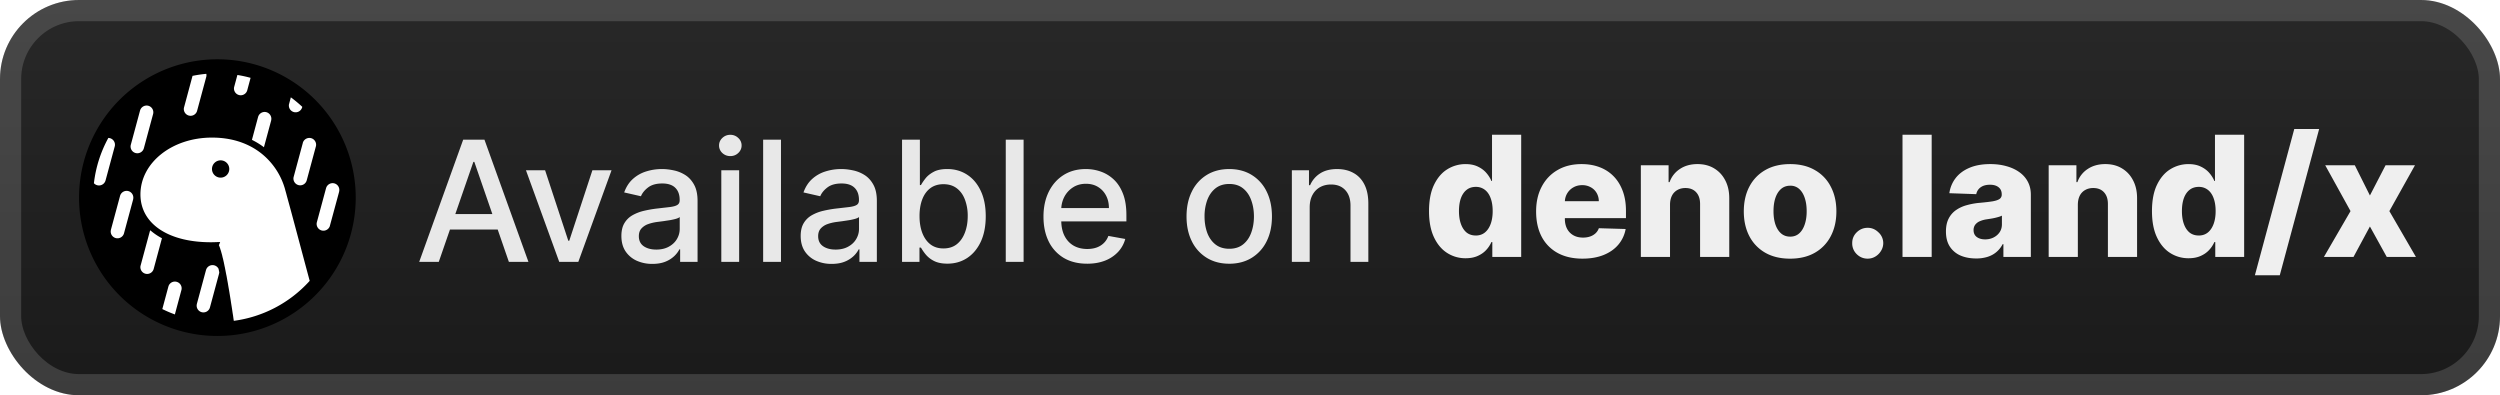 <svg xmlns="http://www.w3.org/2000/svg" width="253" height="40" fill="none"><rect width="253.001" height="40.001" fill="url(#a)" rx="8"/><rect width="250.858" height="37.858" x="1.071" y="1.071" stroke="#fff" stroke-opacity=".15" stroke-width="2.143" rx="6.929"/><g filter="url(#b)"><path fill="#000" d="M22 6a14 14 0 1 1 0 28 14 14 0 0 1 0-28"/><path fill="#fff" d="M21.453 13.924c-4.069 0-7.24 2.565-7.24 5.753 0 3.008 2.914 4.928 7.432 4.835l.136-.006.498-.016-.126.328.017.033q.054.126.098.257l.01.033.017.054.022.077.017.05.021.054.017.06.022.087.027.093.017.06.027.099.027.104.022.104.027.11.022.076.028.12.027.12.038.164.017.088.027.131.027.137.033.142.038.202.033.165.044.23.022.114.038.18.033.186.044.252.049.263.044.273.049.279.05.284.048.296.05.306.038.235.06.4.027.163.066.421.05.345.043.262.05.361.027.18a12.57 12.57 0 0 0 7.618-3.98l.06-.066-.28-1.04-.738-2.76-.459-1.718-.405-1.51-.251-.918-.159-.58-.093-.35-.087-.306-.033-.131-.022-.072-.01-.038-.012-.033a7.05 7.05 0 0 0-2.379-3.467c-1.323-1.033-3.002-1.575-4.96-1.575M17.877 28.52a.68.68 0 0 0-.832.465l-.005.017-.613 2.275q.575.285 1.176.508l.093.038.662-2.466.005-.016a.68.68 0 0 0-.486-.82m3.811-1.668a.683.683 0 0 0-.836.465l-.006.017-.93 3.445v.016a.684.684 0 0 0 1.318.356l.006-.017.93-3.445v-.016l.016-.077.005-.027-.021-.115-.033-.159-.022-.098a.68.68 0 0 0-.427-.345m-6.48-3.549-.044.104-.005.022-.93 3.445-.006.017a.684.684 0 0 0 1.318.36l.006-.016.842-3.128a6 6 0 0 1-1.181-.804m-2.215-3.965a.69.69 0 0 0-.837.465l-.005.017-.93 3.445v.016a.684.684 0 0 0 1.318.361l.005-.016.93-3.446v-.016a.69.69 0 0 0-.481-.826m20.841-.782a.69.69 0 0 0-.83.465l-.006.017-.93 3.445-.005.016a.686.686 0 0 0 1.323.361v-.016l.935-3.446v-.021a.684.684 0 0 0-.487-.82m-22.87-4.599a12.5 12.5 0 0 0-1.46 4.583.69.69 0 0 0 1.17-.257l.006-.017.93-3.445.005-.016a.687.687 0 0 0-.65-.848m20.519.022a.695.695 0 0 0-.837.465v.016l-.93 3.445-.005.017a.684.684 0 0 0 1.318.36l.005-.016.93-3.445.006-.016a.69.69 0 0 0-.487-.826"/><path fill="#000" d="M22.328 16.227a.875.875 0 1 1 0 1.75.875.875 0 0 1 0-1.75"/><path fill="#fff" d="M15.01 10.703a.69.69 0 0 0-.83.465l-.006.016-.93 3.446-.005.016a.683.683 0 0 0 1.318.361l.005-.016.93-3.446.006-.022a.684.684 0 0 0-.487-.82m11.95.65a.69.69 0 0 0-.837.466l-.005.016-.623 2.319q.607.299 1.153.7l.06.05.733-2.708v-.016a.69.69 0 0 0-.48-.826M20.88 7.472q-.656.06-1.302.186l-.093.016-.864 3.21-.005.017a.684.684 0 0 0 1.318.355l.005-.016.93-3.445.005-.017a.7.7 0 0 0 .006-.306m8.553 2.379-.18.678-.006.016a.684.684 0 0 0 1.318.356l.006-.016.021-.072q-.513-.48-1.077-.902zm-5.409-2.264-.328 1.22-.005.016a.684.684 0 0 0 1.318.355l.005-.016.345-1.285q-.611-.168-1.236-.274z"/></g><g filter="url(#c)"><path fill="#E8E8E8" d="M44.404 26.5h-1.98l4.45-12.363h2.154l4.45 12.364h-1.98l-3.496-10.118h-.096zm.332-4.84h6.423v1.569h-6.423zm17.153-4.432-3.363 9.273h-1.932l-3.368-9.273h1.937l2.349 7.136h.096l2.343-7.136zm4.129 9.478a3.8 3.8 0 0 1-1.594-.326 2.7 2.7 0 0 1-1.129-.96q-.41-.628-.41-1.54 0-.784.302-1.291.3-.507.814-.803a4.3 4.3 0 0 1 1.147-.447q.635-.15 1.292-.23l1.353-.156q.519-.066.754-.212.236-.144.236-.47v-.043q0-.79-.447-1.225-.441-.435-1.316-.435-.912 0-1.437.405-.519.398-.718.887l-1.697-.386q.302-.845.882-1.365.585-.525 1.346-.76a5.3 5.3 0 0 1 1.6-.242q.556 0 1.177.133.628.128 1.171.47.549.345.9.985.35.634.35 1.648v6.158H68.83v-1.268h-.072a2.6 2.6 0 0 1-.526.688 2.8 2.8 0 0 1-.9.562q-.548.222-1.315.223m.392-1.449q.75 0 1.28-.296.537-.295.815-.772.285-.483.284-1.033v-1.195q-.098.097-.374.181a6 6 0 0 1-.622.139l-.683.103-.555.072q-.525.066-.96.223a1.65 1.65 0 0 0-.688.453q-.254.289-.254.773 0 .67.495 1.014.495.338 1.262.338m6.588 1.244v-9.273h1.805v9.273zm.912-10.704q-.471 0-.81-.314a1.02 1.02 0 0 1-.331-.76q0-.447.332-.761.338-.32.809-.32.47 0 .803.32a1 1 0 0 1 .338.76q0 .441-.338.761-.333.315-.803.314m5.127-1.66v12.364H77.23V14.137zm5.126 12.569a3.8 3.8 0 0 1-1.593-.326 2.7 2.7 0 0 1-1.13-.96q-.41-.628-.41-1.54 0-.784.302-1.291t.815-.803a4.3 4.3 0 0 1 1.147-.447q.634-.15 1.292-.23l1.352-.156q.52-.066.755-.212.235-.144.235-.47v-.043q0-.79-.447-1.225-.44-.435-1.316-.435-.91 0-1.436.405-.52.398-.719.887l-1.696-.386q.302-.845.881-1.365.586-.525 1.347-.76a5.3 5.3 0 0 1 1.6-.242q.555 0 1.177.133.627.128 1.17.47.55.345.9.985.35.634.35 1.648v6.158h-1.763v-1.268h-.072a2.6 2.6 0 0 1-.525.688 2.8 2.8 0 0 1-.9.562q-.55.222-1.316.223m.393-1.449q.748 0 1.28-.296.537-.295.814-.772.284-.483.284-1.033v-1.195q-.096.097-.374.181a6 6 0 0 1-.622.139l-.682.103-.555.072q-.525.066-.96.223a1.65 1.65 0 0 0-.689.453q-.253.289-.253.773 0 .67.495 1.014.495.338 1.262.338m6.732 1.244V14.137h1.805v4.594h.11q.156-.29.452-.67.295-.38.82-.664.526-.29 1.39-.29 1.122 0 2.004.568.88.567 1.382 1.636.507 1.069.507 2.571 0 1.504-.5 2.578-.502 1.07-1.377 1.648-.876.574-1.999.574-.845 0-1.382-.284a2.6 2.6 0 0 1-.833-.664 5 5 0 0 1-.465-.676h-.15V26.5zm1.77-4.637q0 .978.283 1.715.284.736.821 1.153.537.41 1.316.41.81 0 1.352-.428.543-.435.821-1.177.285-.743.284-1.673a4.6 4.6 0 0 0-.278-1.648q-.27-.73-.82-1.153-.545-.422-1.359-.422-.785 0-1.328.404-.537.405-.815 1.129t-.278 1.69m10.532-7.727v12.364h-1.805V14.137zm6.425 12.55q-1.37 0-2.36-.585a3.97 3.97 0 0 1-1.522-1.66q-.531-1.074-.531-2.517 0-1.425.531-2.512.537-1.087 1.497-1.696.966-.61 2.258-.61.785 0 1.521.26.737.259 1.323.815.585.555.923 1.443.339.881.338 2.143v.64h-7.371v-1.353h5.602q0-.712-.289-1.261a2.2 2.2 0 0 0-.815-.876q-.52-.32-1.22-.32-.76 0-1.328.375a2.5 2.5 0 0 0-.869.966 2.8 2.8 0 0 0-.302 1.285v1.057q0 .93.326 1.582.332.651.924.996.591.338 1.382.338.513 0 .936-.145.423-.15.73-.447.308-.295.471-.73l1.709.308a3.1 3.1 0 0 1-.737 1.322 3.6 3.6 0 0 1-1.322.875q-.79.308-1.805.308m14.386 0q-1.304 0-2.276-.597a4.03 4.03 0 0 1-1.509-1.672q-.537-1.074-.537-2.511 0-1.443.537-2.524a4 4 0 0 1 1.509-1.678q.972-.597 2.276-.598 1.304 0 2.276.598a4 4 0 0 1 1.509 1.678q.537 1.08.537 2.524 0 1.436-.537 2.511a4.03 4.03 0 0 1-1.509 1.672q-.972.598-2.276.598m.006-1.514q.844 0 1.401-.447.555-.447.821-1.19.271-.742.271-1.635 0-.888-.271-1.63-.266-.75-.821-1.202-.556-.453-1.401-.453-.85 0-1.413.453-.555.453-.827 1.202a4.8 4.8 0 0 0-.265 1.63q0 .892.265 1.636.272.742.827 1.189.563.447 1.413.447m8.136-4.178v5.506h-1.805V17.23h1.733v1.51h.115a2.65 2.65 0 0 1 1.002-1.184q.687-.447 1.732-.447.949 0 1.66.399.713.392 1.105 1.17.393.78.393 1.927V26.5h-1.805v-5.68q0-1.008-.526-1.576-.525-.573-1.443-.573-.627 0-1.116.271a1.95 1.95 0 0 0-.767.797q-.278.52-.278 1.256"/><path fill="#EFEFEF" d="M148.324 26.134a3.4 3.4 0 0 1-1.866-.532q-.839-.531-1.34-1.593-.501-1.063-.501-2.639 0-1.636.519-2.692t1.359-1.564a3.47 3.47 0 0 1 1.817-.507q.73 0 1.249.254.52.247.858.64.338.392.513.815h.06v-4.679h2.952v12.364h-2.922v-1.504h-.09a2.9 2.9 0 0 1-.531.803q-.345.375-.864.604-.513.23-1.213.23m1.026-2.3q.537 0 .918-.302.38-.308.585-.864.206-.555.206-1.304 0-.76-.206-1.31-.2-.55-.585-.845a1.45 1.45 0 0 0-.918-.296q-.549 0-.93.302-.38.302-.579.851-.193.55-.193 1.298 0 .75.199 1.304.2.555.573.864.381.3.93.301m10.796 2.342q-1.455 0-2.512-.574a3.97 3.97 0 0 1-1.618-1.648q-.561-1.074-.561-2.553 0-1.437.567-2.512.568-1.08 1.6-1.678 1.032-.603 2.433-.604.99 0 1.811.308t1.419.912.93 1.49q.332.882.332 2.023v.737h-8.06v-1.715h5.313a1.66 1.66 0 0 0-.224-.839 1.5 1.5 0 0 0-.597-.573 1.73 1.73 0 0 0-.864-.212q-.495 0-.887.224a1.68 1.68 0 0 0-.863 1.449v1.744q0 .567.223.996.223.423.634.658t.978.236q.393 0 .712-.109a1.5 1.5 0 0 0 .55-.32q.229-.21.344-.52l2.71.08a3.35 3.35 0 0 1-.742 1.587q-.568.67-1.491 1.044-.924.369-2.137.369m8.86-5.464V26h-2.952v-9.273h2.807v1.702h.103a2.6 2.6 0 0 1 1.051-1.334q.742-.489 1.768-.489.978 0 1.697.44.724.435 1.123 1.22.404.78.398 1.823V26h-2.952v-5.33q.006-.773-.392-1.207-.393-.435-1.093-.435-.465 0-.821.205a1.35 1.35 0 0 0-.543.574q-.188.375-.194.905m12.151 5.464q-1.461 0-2.511-.598a4.1 4.1 0 0 1-1.612-1.678q-.561-1.08-.561-2.505 0-1.431.561-2.506.567-1.08 1.612-1.678 1.05-.603 2.511-.604 1.461 0 2.505.604a4 4 0 0 1 1.612 1.678q.568 1.075.568 2.506 0 1.424-.568 2.505a4.07 4.07 0 0 1-1.612 1.678q-1.044.598-2.505.598m.018-2.228q.531 0 .9-.326.368-.326.561-.905.2-.58.199-1.34 0-.773-.199-1.353-.194-.58-.561-.905a1.3 1.3 0 0 0-.9-.326q-.55 0-.929.326-.375.326-.574.905-.193.58-.193 1.352 0 .762.193 1.34.2.58.574.906.38.326.929.326m7.839 2.228q-.651 0-1.117-.459a1.5 1.5 0 0 1-.452-1.11q-.006-.641.452-1.093.466-.46 1.117-.46.616 0 1.087.46a1.47 1.47 0 0 1 .253 1.883 1.64 1.64 0 0 1-.573.568q-.35.21-.767.21m6.472-12.539V26h-2.952V13.637zm4.493 12.52q-.888 0-1.576-.295a2.45 2.45 0 0 1-1.08-.906q-.393-.609-.393-1.527 0-.773.272-1.304.271-.531.748-.863a3.5 3.5 0 0 1 1.099-.501 7 7 0 0 1 1.328-.236q.79-.072 1.274-.15.483-.086.7-.236a.51.51 0 0 0 .224-.44v-.031q0-.465-.32-.718-.32-.255-.864-.254-.585 0-.941.254a1.1 1.1 0 0 0-.453.7l-2.723-.097a3.2 3.2 0 0 1 .622-1.509q.507-.67 1.389-1.05.887-.387 2.131-.387.887 0 1.636.212.748.205 1.304.603.555.393.857.966.308.574.308 1.31V26h-2.777v-1.292h-.073q-.247.471-.634.797-.38.325-.899.489a3.8 3.8 0 0 1-1.159.163m.911-1.931q.477 0 .858-.193.385-.194.615-.532.23-.344.23-.797v-.88a2 2 0 0 1-.308.12q-.176.054-.386.103-.212.048-.435.084l-.429.066a2.7 2.7 0 0 0-.712.206 1.13 1.13 0 0 0-.447.362.9.9 0 0 0-.151.52q0 .457.326.7.332.24.839.24m9.388-3.514V26h-2.952v-9.273h2.807v1.702h.103a2.6 2.6 0 0 1 1.05-1.334q.743-.489 1.769-.489.978 0 1.696.44.724.435 1.123 1.22.405.78.398 1.823V26h-2.952v-5.33q.007-.773-.392-1.207-.393-.435-1.093-.435-.464 0-.821.205a1.36 1.36 0 0 0-.543.574q-.187.375-.193.905m11.209 5.422a3.4 3.4 0 0 1-1.866-.532q-.839-.531-1.34-1.593-.501-1.063-.501-2.639 0-1.636.519-2.692t1.359-1.564a3.47 3.47 0 0 1 1.817-.507q.73 0 1.249.254.52.247.858.64.337.392.513.815h.06v-4.679h2.952v12.364h-2.922v-1.504h-.09a2.9 2.9 0 0 1-.531.803q-.345.375-.864.604-.513.23-1.213.23m1.026-2.3q.537 0 .918-.302.38-.308.585-.864.206-.555.206-1.304 0-.76-.206-1.31-.199-.55-.585-.845a1.45 1.45 0 0 0-.918-.296q-.549 0-.93.302-.38.302-.579.851-.193.55-.193 1.298 0 .75.199 1.304.2.555.573.864.381.3.93.301m12.184-10.776-3.984 14.802h-2.518l3.985-14.802zm3.612 3.67 1.527 3.055 1.582-3.055h2.976l-2.59 4.636L244.491 26h-2.952l-1.703-3.08-1.66 3.08h-2.994l2.692-4.637-2.56-4.636z"/></g><defs><filter id="b" width="39.202" height="39.202" x="2.4" y=".4" color-interpolation-filters="sRGB" filterUnits="userSpaceOnUse"><feFlood flood-opacity="0" result="BackgroundImageFix"/><feColorMatrix in="SourceAlpha" result="hardAlpha" values="0 0 0 0 0 0 0 0 0 0 0 0 0 0 0 0 0 0 127 0"/><feOffset/><feGaussianBlur stdDeviation="2.8"/><feComposite in2="hardAlpha" operator="out"/><feColorMatrix values="0 0 0 0 0 0 0 0 0 0 0 0 0 0 0 0 0 0 0.25 0"/><feBlend in2="BackgroundImageFix" result="effect1_dropShadow_1_56"/><feBlend in="SourceGraphic" in2="effect1_dropShadow_1_56" result="shape"/></filter><filter id="c" width="214.429" height="32.429" x="36.287" y="3.786" color-interpolation-filters="sRGB" filterUnits="userSpaceOnUse"><feFlood flood-opacity="0" result="BackgroundImageFix"/><feColorMatrix in="SourceAlpha" result="hardAlpha" values="0 0 0 0 0 0 0 0 0 0 0 0 0 0 0 0 0 0 127 0"/><feOffset/><feGaussianBlur stdDeviation="2.857"/><feComposite in2="hardAlpha" operator="out"/><feColorMatrix values="0 0 0 0 0 0 0 0 0 0 0 0 0 0 0 0 0 0 0.25 0"/><feBlend in2="BackgroundImageFix" result="effect1_dropShadow_1_56"/><feBlend in="SourceGraphic" in2="effect1_dropShadow_1_56" result="shape"/></filter><linearGradient id="a" x1="126.501" x2="126.501" y1="0" y2="40.001" gradientUnits="userSpaceOnUse"><stop stop-color="#282828"/><stop offset="1" stop-color="#1A1A1A"/></linearGradient></defs></svg>